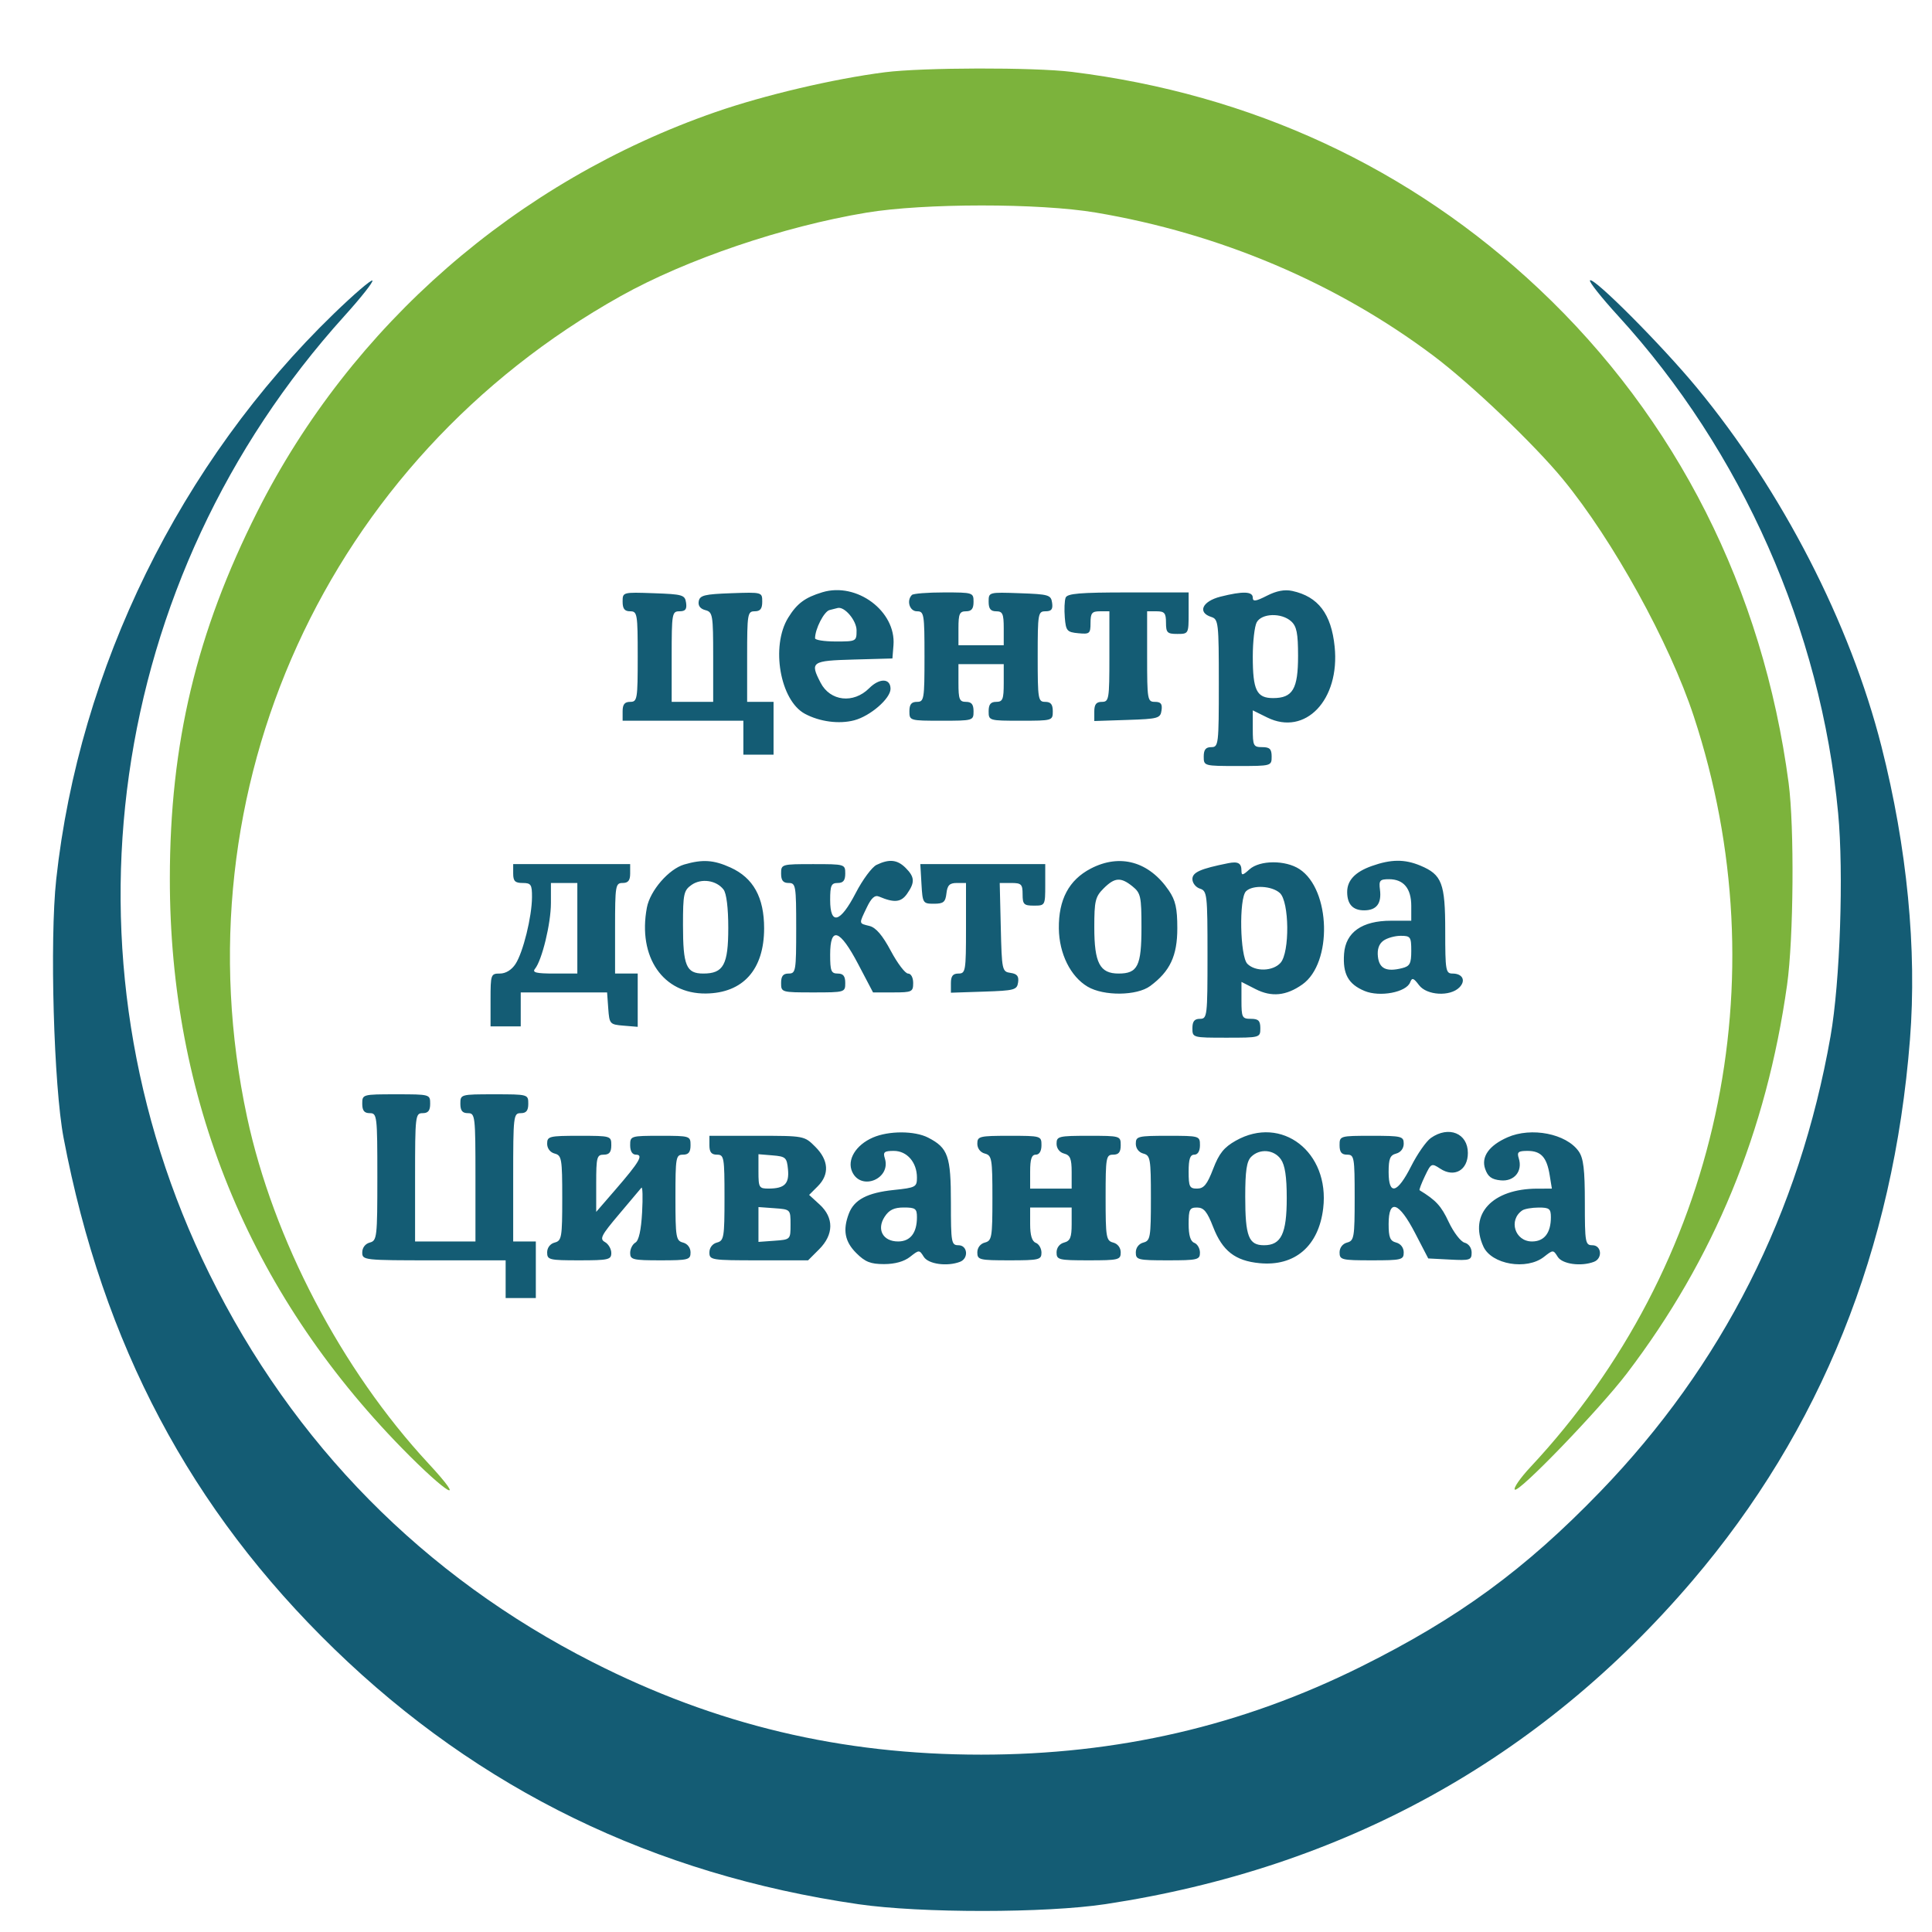 <svg xmlns="http://www.w3.org/2000/svg" width="512" height="512" viewBox="0 0 512 512"><path d="M 234.507 19.149 C 220.933 20.887, 202.549 25.209, 189.601 29.705 C 136.910 48.003, 93.116 86.179, 68.239 135.500 C 52.056 167.583, 45.031 197.014, 45.011 232.818 C 44.977 290.837, 65.882 342.185, 106.435 383.694 C 118.563 396.107, 124.260 399.393, 113.467 387.750 C 90.479 362.951, 72.405 328.403, 65.466 296 C 46.883 209.217, 86.563 122.048, 164.487 78.470 C 181.880 68.743, 207.572 60.020, 229.622 56.355 C 244.854 53.824, 275.405 53.812, 290.378 56.332 C 323.282 61.871, 354.201 74.985, 379.905 94.304 C 389.848 101.777, 406.543 117.701, 414.187 127 C 427.433 143.116, 442.445 170.309, 448.864 189.817 C 471.881 259.765, 455.420 335.469, 405.607 388.761 C 402.902 391.655, 401.028 394.355, 401.442 394.761 C 402.434 395.734, 423.936 373.436, 431.162 363.940 C 454.211 333.656, 468.121 299.910, 473.595 261 C 475.323 248.716, 475.549 219.164, 474.004 207.500 C 467.212 156.233, 444.296 110.883, 407.840 76.565 C 373.742 44.466, 331.713 24.942, 284.026 19.047 C 274.029 17.812, 244.474 17.872, 234.507 19.149" stroke="none" fill="#7cb33c" fill-rule="evenodd"></path><path d="M 88.490 83.113 C 47.789 122.488, 20.986 177.090, 14.901 233.027 C 13.146 249.158, 14.247 287.866, 16.851 301.551 C 27.255 356.243, 50.462 400.045, 88.643 437.055 C 127.047 474.282, 173.202 496.746, 227.500 504.637 C 243.959 507.029, 277.133 507.015, 293 504.609 C 355.844 495.080, 408.018 466.343, 448.429 419 C 482.525 379.055, 501.795 331.146, 506.161 275.469 C 508.032 251.606, 505.408 224.618, 498.612 197.839 C 490.319 165.160, 472.267 130.077, 449.669 102.722 C 440.413 91.518, 422.318 73.348, 421.365 74.301 C 421.035 74.631, 424.386 78.861, 428.812 83.701 C 461.623 119.583, 482.540 166.860, 487.126 215.500 C 488.624 231.394, 487.641 260.233, 485.110 274.632 C 476.891 321.388, 456.455 361.786, 424.057 395.320 C 404.143 415.932, 386.473 428.853, 360.625 441.704 C 329.098 457.379, 296.179 465, 260 465 C 222.895 465, 189.719 457.100, 157.034 440.480 C 112.252 417.708, 77.716 382.702, 55.438 337.500 C 14.062 253.546, 28.198 153.506, 91.300 83.708 C 95.671 78.872, 98.996 74.662, 98.687 74.354 C 98.378 74.045, 93.790 77.986, 88.490 83.113 M 217.942 156.951 C 213.329 158.346, 211.212 159.921, 208.883 163.689 C 204.216 171.241, 206.721 185.639, 213.316 189.169 C 217.251 191.275, 222.402 191.948, 226.408 190.880 C 230.666 189.745, 236 185.110, 236 182.546 C 236 179.720, 233.090 179.637, 230.342 182.385 C 226.176 186.551, 220.010 185.854, 217.463 180.928 C 214.603 175.398, 215.035 175.097, 226.250 174.785 L 236.500 174.500 236.779 171 C 237.498 161.984, 227.054 154.194, 217.942 156.951 M 335.750 157.870 C 332.796 159.378, 332 159.489, 332 158.392 C 332 156.709, 329.376 156.625, 323.443 158.119 C 318.613 159.335, 317.261 162.313, 321 163.500 C 322.896 164.102, 323 165.013, 323 181.067 C 323 197.333, 322.921 198, 321 198 C 319.533 198, 319 198.667, 319 200.500 C 319 202.981, 319.067 203, 328 203 C 336.933 203, 337 202.981, 337 200.500 C 337 198.500, 336.500 198, 334.500 198 C 332.175 198, 332 197.658, 332 193.125 L 332 188.251 335.814 190.138 C 345.921 195.138, 355.138 185.460, 353.694 171.363 C 352.803 162.664, 349.343 158.110, 342.485 156.609 C 340.454 156.164, 338.302 156.567, 335.750 157.870 M 165 159.460 C 165 161.333, 165.525 162, 167 162 C 168.889 162, 169 162.667, 169 174 C 169 185.333, 168.889 186, 167 186 C 165.533 186, 165 186.667, 165 188.500 L 165 191 181 191 L 197 191 197 195.500 L 197 200 201 200 L 205 200 205 193 L 205 186 201.500 186 L 198 186 198 174 C 198 162.667, 198.111 162, 200 162 C 201.475 162, 202 161.333, 202 159.460 C 202 156.921, 201.994 156.919, 193.761 157.210 C 186.719 157.458, 185.472 157.765, 185.174 159.321 C 184.949 160.500, 185.562 161.334, 186.913 161.688 C 188.881 162.202, 189 162.909, 189 174.117 L 189 186 183.500 186 L 178 186 178 174 C 178 162.532, 178.092 162, 180.070 162 C 181.644 162, 182.063 161.461, 181.820 159.750 C 181.522 157.652, 180.942 157.480, 173.250 157.210 C 165.005 156.919, 165 156.921, 165 159.460 M 241.667 157.667 C 240.175 159.159, 241.049 162, 243 162 C 244.889 162, 245 162.667, 245 174 C 245 185.333, 244.889 186, 243 186 C 241.533 186, 241 186.667, 241 188.500 C 241 190.971, 241.100 191, 249.500 191 C 257.900 191, 258 190.971, 258 188.500 C 258 186.667, 257.467 186, 256 186 C 254.267 186, 254 185.333, 254 181 L 254 176 260 176 L 266 176 266 181 C 266 185.333, 265.733 186, 264 186 C 262.533 186, 262 186.667, 262 188.500 C 262 190.971, 262.100 191, 270.500 191 C 278.900 191, 279 190.971, 279 188.500 C 279 186.667, 278.467 186, 277 186 C 275.111 186, 275 185.333, 275 174 C 275 162.532, 275.092 162, 277.070 162 C 278.644 162, 279.063 161.461, 278.820 159.750 C 278.522 157.652, 277.942 157.480, 270.250 157.210 C 262.005 156.919, 262 156.921, 262 159.460 C 262 161.333, 262.525 162, 264 162 C 265.704 162, 266 162.667, 266 166.500 L 266 171 260 171 L 254 171 254 166.500 C 254 162.667, 254.296 162, 256 162 C 257.467 162, 258 161.333, 258 159.500 C 258 157.046, 257.856 157, 250.167 157 C 245.858 157, 242.033 157.300, 241.667 157.667 M 282.402 158.395 C 282.108 159.162, 282.009 161.524, 282.183 163.645 C 282.474 167.186, 282.765 167.526, 285.750 167.813 C 288.778 168.105, 289 167.917, 289 165.063 C 289 162.462, 289.377 162, 291.500 162 L 294 162 294 174 C 294 185.333, 293.889 186, 292 186 C 290.525 186, 290 186.667, 290 188.539 L 290 191.078 298.750 190.789 C 306.961 190.518, 307.520 190.361, 307.820 188.250 C 308.063 186.539, 307.644 186, 306.070 186 C 304.092 186, 304 185.468, 304 174 L 304 162 306.500 162 C 308.611 162, 309 162.467, 309 165 C 309 167.667, 309.333 168, 312 168 C 314.970 168, 315 167.944, 315 162.500 L 315 157 298.969 157 C 286.178 157, 282.829 157.282, 282.402 158.395 M 219.827 161.674 C 218.370 162.060, 216 166.689, 216 169.149 C 216 169.617, 218.475 170, 221.500 170 C 226.921 170, 227 169.958, 227 167.057 C 227 164.463, 223.861 160.713, 222.027 161.116 C 221.737 161.180, 220.747 161.431, 219.827 161.674 M 333.035 164.934 C 332.466 165.998, 332 170.078, 332 174 C 332 182.922, 333.016 185, 337.380 185 C 342.581 185, 344 182.604, 344 173.826 C 344 167.815, 343.634 165.979, 342.171 164.655 C 339.611 162.338, 334.338 162.499, 333.035 164.934 M 181.352 229.092 C 177.247 230.281, 172.276 236.014, 171.427 240.535 C 168.973 253.618, 175.716 263.427, 187.071 263.291 C 196.936 263.173, 202.500 256.938, 202.500 246 C 202.500 237.816, 199.642 232.650, 193.595 229.904 C 189.139 227.880, 186.207 227.686, 181.352 229.092 M 232.289 229.203 C 231.073 229.790, 228.598 233.133, 226.789 236.632 C 222.680 244.579, 220 245.316, 220 238.500 C 220 234.667, 220.296 234, 222 234 C 223.467 234, 224 233.333, 224 231.500 C 224 229.029, 223.900 229, 215.500 229 C 207.100 229, 207 229.029, 207 231.500 C 207 233.333, 207.533 234, 209 234 C 210.889 234, 211 234.667, 211 246 C 211 257.333, 210.889 258, 209 258 C 207.533 258, 207 258.667, 207 260.500 C 207 262.971, 207.100 263, 215.500 263 C 223.900 263, 224 262.971, 224 260.500 C 224 258.667, 223.467 258, 222 258 C 220.267 258, 220 257.333, 220 253 C 220 245.360, 222.556 246.223, 227.432 255.511 L 231.364 263 236.682 263 C 241.688 263, 242 262.853, 242 260.500 C 242 259.058, 241.424 258, 240.639 258 C 239.891 258, 237.841 255.302, 236.083 252.005 C 233.879 247.868, 232.130 245.820, 230.444 245.397 C 227.536 244.667, 227.579 244.951, 229.700 240.504 C 230.916 237.952, 231.840 237.127, 232.950 237.598 C 236.981 239.312, 238.792 239.134, 240.378 236.871 C 242.502 233.839, 242.424 232.424, 240 230 C 237.800 227.800, 235.654 227.578, 232.289 229.203 M 289.058 230.185 C 283.274 233.199, 280.507 238.401, 280.606 246.077 C 280.692 252.736, 283.696 258.798, 288.240 261.483 C 292.522 264.012, 301.290 263.916, 304.820 261.301 C 310.076 257.409, 312 253.307, 312 246 C 312 240.694, 311.531 238.606, 309.750 235.990 C 304.522 228.309, 296.811 226.146, 289.058 230.185 M 325.500 228.752 C 318.119 230.228, 316 231.169, 316 232.971 C 316 234.013, 316.900 235.151, 318 235.500 C 319.896 236.102, 320 237.013, 320 253.067 C 320 269.333, 319.921 270, 318 270 C 316.533 270, 316 270.667, 316 272.500 C 316 274.981, 316.067 275, 325 275 C 333.933 275, 334 274.981, 334 272.500 C 334 270.500, 333.500 270, 331.500 270 C 329.174 270, 329 269.659, 329 265.108 L 329 260.216 332.750 262.130 C 336.980 264.290, 340.875 263.899, 345.136 260.889 C 353.157 255.221, 352.674 235.764, 344.378 230.328 C 340.649 227.885, 333.846 227.925, 331.105 230.405 C 329.307 232.032, 329 232.077, 329 230.714 C 329 228.744, 328.090 228.234, 325.500 228.752 M 363.513 229.507 C 359.096 231.080, 356.992 233.326, 357.015 236.441 C 357.039 239.652, 358.529 241.250, 361.500 241.250 C 364.795 241.250, 366.179 239.439, 365.702 235.750 C 365.389 233.329, 365.676 233, 368.102 233 C 371.965 233, 374 235.440, 374 240.071 L 374 244 368.648 244 C 360.964 244, 356.610 247.057, 356.194 252.744 C 355.803 258.094, 357.294 260.807, 361.617 262.613 C 365.666 264.305, 372.688 262.976, 373.705 260.326 C 374.208 259.017, 374.598 259.142, 376.060 261.079 C 378.115 263.803, 384.272 264.157, 386.737 261.692 C 388.540 259.889, 387.621 258, 384.941 258 C 383.134 258, 383 257.219, 383 246.723 C 383 234.052, 382.139 231.792, 376.401 229.394 C 372.235 227.654, 368.630 227.685, 363.513 229.507 M 136 231.500 C 136 233.500, 136.500 234, 138.500 234 C 140.725 234, 140.998 234.413, 140.984 237.750 C 140.963 242.915, 138.625 252.398, 136.617 255.462 C 135.577 257.049, 134.026 258, 132.477 258 C 130.077 258, 130 258.217, 130 265 L 130 272 134 272 L 138 272 138 267.500 L 138 263 149.443 263 L 160.885 263 161.193 267.250 C 161.491 271.375, 161.610 271.509, 165.250 271.810 L 169 272.121 169 265.060 L 169 258 166 258 L 163 258 163 246 C 163 234.667, 163.111 234, 165 234 C 166.467 234, 167 233.333, 167 231.500 L 167 229 151.500 229 L 136 229 136 231.500 M 244.198 234.250 C 244.491 239.349, 244.586 239.500, 247.500 239.500 C 250.029 239.500, 250.550 239.069, 250.816 236.750 C 251.065 234.590, 251.655 234, 253.566 234 L 256 234 256 246 C 256 257.333, 255.889 258, 254 258 C 252.525 258, 252 258.667, 252 260.539 L 252 263.078 260.750 262.789 C 268.865 262.521, 269.522 262.342, 269.809 260.327 C 270.041 258.704, 269.535 258.072, 267.809 257.827 C 265.565 257.509, 265.492 257.168, 265.218 245.750 L 264.937 234 267.968 234 C 270.670 234, 271 234.326, 271 237 C 271 239.667, 271.333 240, 274 240 C 276.970 240, 277 239.944, 277 234.500 L 277 229 260.448 229 L 243.895 229 244.198 234.250 M 183.250 234.522 C 181.201 235.971, 181 236.918, 181 245.122 C 181 255.944, 181.859 258, 186.380 258 C 191.733 258, 193 255.677, 193 245.862 C 193 240.618, 192.523 236.758, 191.750 235.746 C 189.857 233.267, 185.841 232.689, 183.250 234.522 M 292.455 235.455 C 290.267 237.642, 290 238.760, 290 245.732 C 290 255.206, 291.465 258, 296.434 258 C 301.508 258, 302.500 255.997, 302.500 245.758 C 302.500 237.575, 302.301 236.663, 300.139 234.912 C 297.021 232.386, 295.409 232.500, 292.455 235.455 M 146 239.318 C 146 244.717, 143.636 254.471, 141.776 256.750 C 140.980 257.725, 142.102 258, 146.878 258 L 153 258 153 246 L 153 234 149.500 234 L 146 234 146 239.318 M 330.200 236.200 C 328.312 238.088, 328.609 253.467, 330.571 255.429 C 332.693 257.550, 337.315 257.415, 339.345 255.171 C 341.823 252.433, 341.697 238.940, 339.171 236.655 C 337.040 234.726, 331.933 234.467, 330.200 236.200 M 366.605 249.299 C 365.425 250.163, 364.941 251.586, 365.164 253.541 C 365.527 256.718, 367.423 257.613, 371.579 256.570 C 373.633 256.054, 374 255.359, 374 251.981 C 374 248.285, 373.799 248, 371.191 248 C 369.646 248, 367.583 248.585, 366.605 249.299 M 96 292.500 C 96 294.333, 96.533 295, 98 295 C 99.921 295, 100 295.667, 100 311.883 C 100 327.926, 99.900 328.793, 98 329.290 C 96.803 329.603, 96 330.654, 96 331.906 C 96 333.958, 96.383 334, 115 334 L 134 334 134 339 L 134 344 138 344 L 142 344 142 336.500 L 142 329 139 329 L 136 329 136 312 C 136 295.667, 136.078 295, 138 295 C 139.467 295, 140 294.333, 140 292.500 C 140 290.019, 139.933 290, 131 290 C 122.067 290, 122 290.019, 122 292.500 C 122 294.333, 122.533 295, 124 295 C 125.922 295, 126 295.667, 126 312 L 126 329 118 329 L 110 329 110 312 C 110 295.667, 110.078 295, 112 295 C 113.467 295, 114 294.333, 114 292.500 C 114 290.019, 113.933 290, 105 290 C 96.067 290, 96 290.019, 96 292.500 M 231.325 301.459 C 226.776 303.438, 224.395 307.378, 225.837 310.541 C 228.192 315.709, 236.211 312.392, 234.488 306.962 C 233.963 305.309, 234.340 305, 236.876 305 C 240.373 305, 243 308.037, 243 312.080 C 243 314.573, 242.666 314.750, 236.819 315.361 C 229.853 316.089, 226.356 317.933, 224.955 321.617 C 223.299 325.975, 223.873 329.027, 226.923 332.077 C 229.276 334.430, 230.712 335, 234.288 335 C 237.156 335, 239.596 334.319, 241.173 333.078 C 243.583 331.182, 243.633 331.182, 244.817 333.078 C 246.026 335.014, 251.018 335.698, 254.418 334.393 C 256.765 333.493, 256.432 330, 254 330 C 252.118 330, 252 329.333, 252 318.723 C 252 306.356, 251.253 304.217, 245.989 301.494 C 242.409 299.643, 235.538 299.627, 231.325 301.459 M 327.500 302.289 C 324.363 304.058, 323.068 305.671, 321.500 309.761 C 319.912 313.903, 319.036 314.980, 317.250 314.989 C 315.248 314.999, 315 314.503, 315 310.500 C 315 307.167, 315.389 306, 316.500 306 C 317.433 306, 318 305.056, 318 303.500 C 318 301.029, 317.900 301, 309.500 301 C 301.540 301, 301 301.133, 301 303.094 C 301 304.346, 301.803 305.397, 303 305.710 C 304.851 306.194, 305 307.074, 305 317.500 C 305 327.926, 304.851 328.806, 303 329.290 C 301.803 329.603, 301 330.654, 301 331.906 C 301 333.867, 301.540 334, 309.500 334 C 317.377 334, 318 333.851, 318 331.969 C 318 330.851, 317.325 329.678, 316.500 329.362 C 315.482 328.971, 315 327.375, 315 324.393 C 315 320.501, 315.256 320.001, 317.250 320.011 C 319.030 320.020, 319.918 321.099, 321.500 325.177 C 323.953 331.498, 327.333 334.133, 333.785 334.753 C 343.170 335.655, 349.476 330.220, 350.662 320.207 C 352.427 305.303, 339.663 295.429, 327.500 302.289 M 379.200 301.572 C 377.966 302.437, 375.609 305.812, 373.964 309.072 C 370.310 316.309, 368 316.907, 368 310.617 C 368 307.074, 368.384 306.133, 370 305.710 C 371.197 305.397, 372 304.346, 372 303.094 C 372 301.133, 371.460 301, 363.500 301 C 355.100 301, 355 301.029, 355 303.500 C 355 305.333, 355.533 306, 357 306 C 358.883 306, 359 306.667, 359 317.383 C 359 327.926, 358.852 328.805, 357 329.290 C 355.803 329.603, 355 330.654, 355 331.906 C 355 333.867, 355.540 334, 363.500 334 C 371.460 334, 372 333.867, 372 331.906 C 372 330.654, 371.197 329.603, 370 329.290 C 368.384 328.867, 368 327.926, 368 324.383 C 368 317.571, 370.714 318.490, 375 326.753 L 378.500 333.500 384.250 333.800 C 389.555 334.077, 390 333.934, 390 331.956 C 390 330.704, 389.223 329.610, 388.133 329.324 C 387.105 329.056, 385.201 326.565, 383.901 323.790 C 381.925 319.569, 380.558 318.084, 376.207 315.426 C 376.046 315.328, 376.676 313.651, 377.607 311.699 C 379.249 308.255, 379.370 308.196, 381.690 309.717 C 385.416 312.158, 389 310.118, 389 305.557 C 389 300.319, 383.931 298.258, 379.200 301.572 M 399.500 301.403 C 394.591 303.569, 392.467 306.579, 393.586 309.780 C 394.309 311.849, 395.294 312.574, 397.702 312.808 C 401.290 313.158, 403.571 310.373, 402.488 306.962 C 401.965 305.316, 402.339 305, 404.810 305 C 408.382 305, 409.910 306.669, 410.679 311.411 L 411.262 315 407.381 315.006 C 395.493 315.023, 389.208 321.778, 393.110 330.343 C 395.280 335.105, 404.583 336.689, 409.173 333.078 C 411.583 331.182, 411.633 331.182, 412.817 333.078 C 414.026 335.014, 419.018 335.698, 422.418 334.393 C 424.765 333.493, 424.432 330, 422 330 C 420.118 330, 420 329.333, 420 318.723 C 420 309.915, 419.643 306.935, 418.369 305.117 C 415.094 300.441, 405.815 298.615, 399.500 301.403 M 145 303.094 C 145 304.346, 145.803 305.397, 147 305.710 C 148.851 306.194, 149 307.074, 149 317.500 C 149 327.926, 148.851 328.806, 147 329.290 C 145.803 329.603, 145 330.654, 145 331.906 C 145 333.867, 145.540 334, 153.500 334 C 161.261 334, 162 333.830, 162 332.050 C 162 330.977, 161.240 329.674, 160.311 329.154 C 158.841 328.331, 159.320 327.384, 164.002 321.854 C 166.962 318.359, 169.649 315.171, 169.973 314.768 C 170.298 314.366, 170.384 317.291, 170.165 321.268 C 169.904 326.028, 169.295 328.773, 168.384 329.300 C 167.623 329.740, 167 330.977, 167 332.050 C 167 333.821, 167.735 334, 175 334 C 182.453 334, 183 333.857, 183 331.906 C 183 330.654, 182.197 329.603, 181 329.290 C 179.148 328.805, 179 327.926, 179 317.383 C 179 306.667, 179.117 306, 181 306 C 182.467 306, 183 305.333, 183 303.500 C 183 301.042, 182.867 301, 175 301 C 167.133 301, 167 301.042, 167 303.500 C 167 305.081, 167.564 306, 168.535 306 C 170.590 306, 169.462 307.917, 163.046 315.331 L 158 321.162 158 313.581 C 158 306.667, 158.176 306, 160 306 C 161.467 306, 162 305.333, 162 303.500 C 162 301.029, 161.900 301, 153.500 301 C 145.540 301, 145 301.133, 145 303.094 M 188 303.500 C 188 305.333, 188.533 306, 190 306 C 191.883 306, 192 306.667, 192 317.383 C 192 327.926, 191.852 328.805, 190 329.290 C 188.803 329.603, 188 330.654, 188 331.906 C 188 333.924, 188.472 334, 201.077 334 L 214.154 334 217.077 331.077 C 220.979 327.175, 221.030 322.713, 217.214 319.217 L 214.427 316.664 216.714 314.377 C 219.854 311.237, 219.625 307.471, 216.077 303.923 C 213.156 301.002, 213.144 301, 200.577 301 L 188 301 188 303.500 M 259 303.094 C 259 304.346, 259.803 305.397, 261 305.710 C 262.851 306.194, 263 307.074, 263 317.500 C 263 327.926, 262.851 328.806, 261 329.290 C 259.803 329.603, 259 330.654, 259 331.906 C 259 333.867, 259.540 334, 267.500 334 C 275.377 334, 276 333.851, 276 331.969 C 276 330.851, 275.325 329.678, 274.500 329.362 C 273.482 328.971, 273 327.375, 273 324.393 L 273 320 278.500 320 L 284 320 284 324.383 C 284 327.926, 283.616 328.867, 282 329.290 C 280.803 329.603, 280 330.654, 280 331.906 C 280 333.867, 280.540 334, 288.500 334 C 296.460 334, 297 333.867, 297 331.906 C 297 330.654, 296.197 329.603, 295 329.290 C 293.148 328.805, 293 327.926, 293 317.383 C 293 306.667, 293.117 306, 295 306 C 296.467 306, 297 305.333, 297 303.500 C 297 301.029, 296.900 301, 288.500 301 C 280.540 301, 280 301.133, 280 303.094 C 280 304.346, 280.803 305.397, 282 305.710 C 283.616 306.133, 284 307.074, 284 310.617 L 284 315 278.500 315 L 273 315 273 310.500 C 273 307.167, 273.389 306, 274.500 306 C 275.433 306, 276 305.056, 276 303.500 C 276 301.029, 275.900 301, 267.500 301 C 259.540 301, 259 301.133, 259 303.094 M 331.571 306.571 C 330.376 307.767, 330 310.294, 330 317.137 C 330 327.660, 330.906 330, 334.978 330 C 339.527 330, 341 326.943, 341 317.500 C 341 311.828, 340.539 308.787, 339.443 307.223 C 337.628 304.630, 333.827 304.316, 331.571 306.571 M 201 310.440 C 201 314.752, 201.150 314.999, 203.750 314.985 C 207.933 314.961, 209.188 313.703, 208.824 309.895 C 208.525 306.762, 208.210 306.476, 204.750 306.190 L 201 305.879 201 310.440 M 201 324.500 L 201 329.115 205.250 328.807 C 209.490 328.501, 209.500 328.491, 209.500 324.500 C 209.500 320.509, 209.490 320.499, 205.250 320.193 L 201 319.885 201 324.500 M 234.452 322.433 C 232.243 325.804, 233.970 329, 238 329 C 241.248 329, 243 326.745, 243 322.566 C 243 320.303, 242.589 320, 239.523 320 C 236.943 320, 235.635 320.628, 234.452 322.433 M 403.427 320.765 C 399.685 323.328, 401.457 329, 406 329 C 409.248 329, 411 326.745, 411 322.566 C 411 320.335, 410.576 320.002, 407.750 320.015 C 405.962 320.024, 404.017 320.361, 403.427 320.765" stroke="none" fill="#145c74" fill-rule="evenodd"></path></svg>